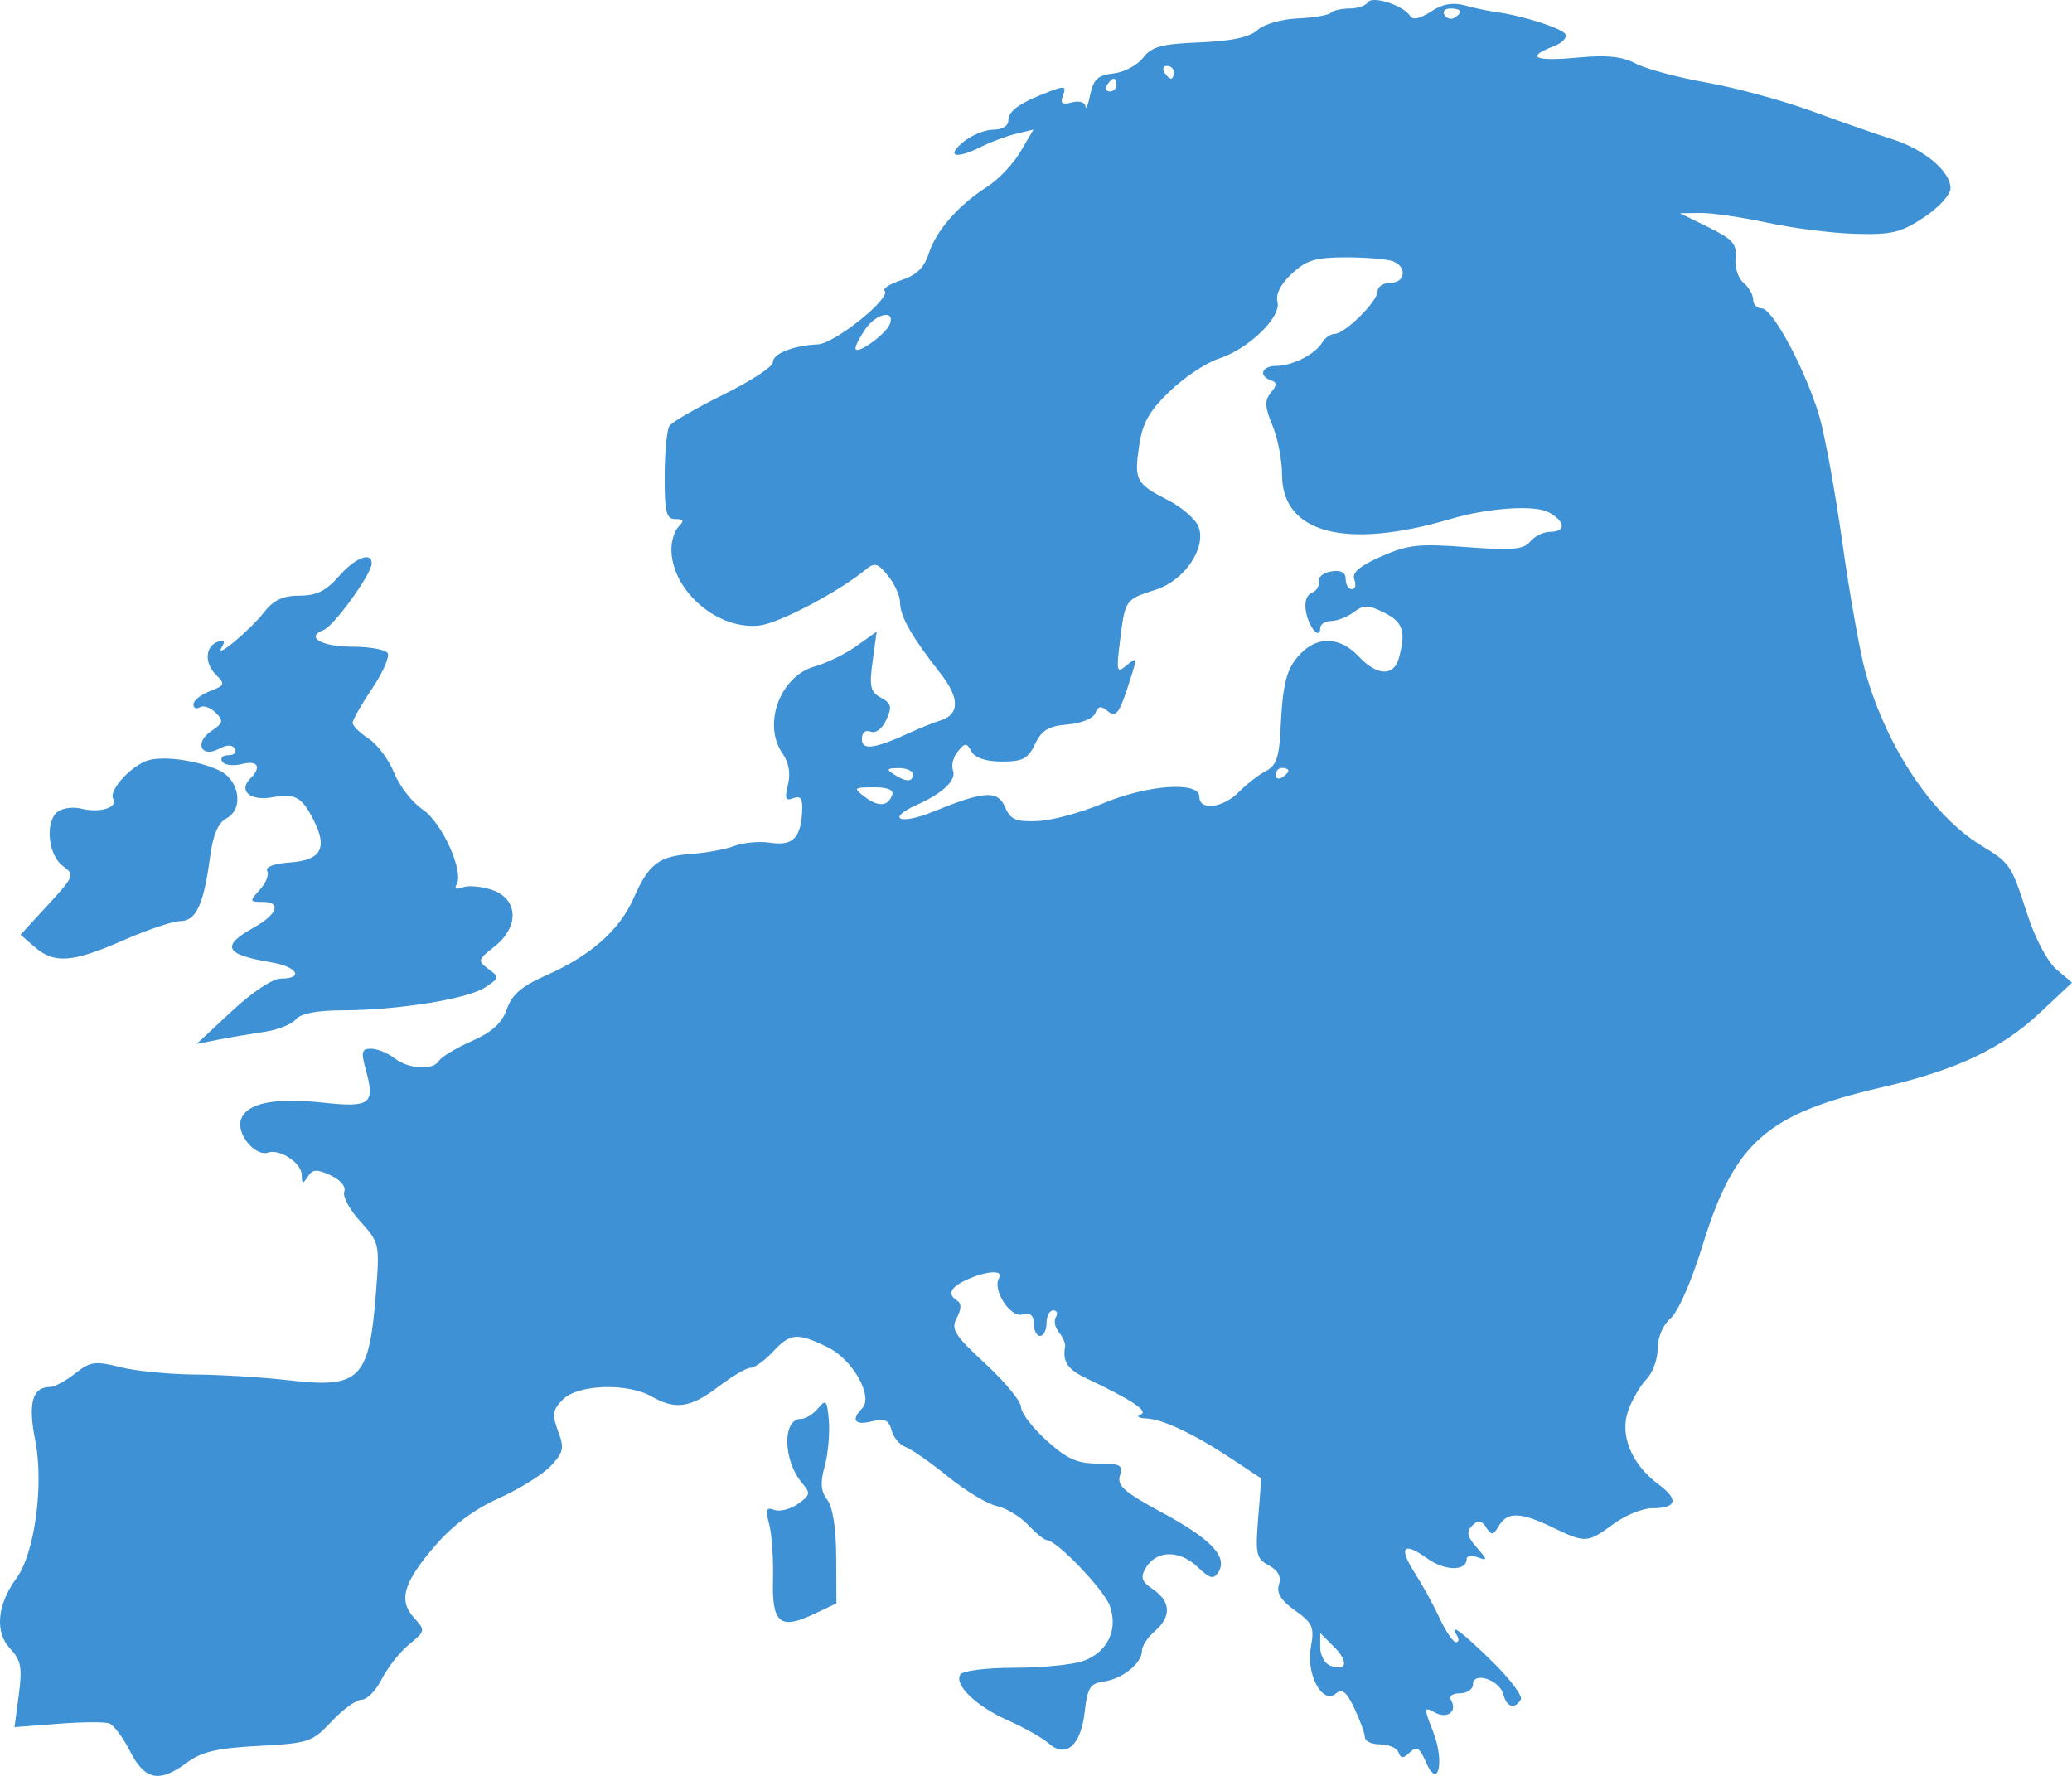 <svg width="28" height="24" viewBox="0 0 28 24" fill="none" xmlns="http://www.w3.org/2000/svg">
<path fill-rule="evenodd" clip-rule="evenodd" d="M18.484 0.032C18.456 0.077 18.345 0.115 18.238 0.115C18.13 0.115 18.016 0.141 17.983 0.174C17.951 0.206 17.75 0.24 17.536 0.249C17.317 0.258 17.079 0.327 16.992 0.407C16.885 0.504 16.641 0.556 16.212 0.573C15.695 0.594 15.563 0.63 15.446 0.782C15.367 0.883 15.188 0.978 15.046 0.993C14.838 1.015 14.777 1.071 14.733 1.279C14.703 1.421 14.674 1.493 14.668 1.438C14.663 1.382 14.583 1.358 14.485 1.384C14.351 1.419 14.324 1.397 14.366 1.288C14.412 1.166 14.387 1.159 14.189 1.234C13.78 1.39 13.626 1.498 13.626 1.627C13.626 1.703 13.544 1.753 13.42 1.753C13.307 1.753 13.123 1.83 13.012 1.923C12.777 2.119 12.924 2.153 13.265 1.981C13.392 1.917 13.602 1.839 13.731 1.808L13.966 1.751L13.789 2.051C13.692 2.217 13.489 2.43 13.339 2.525C12.953 2.771 12.651 3.115 12.551 3.426C12.489 3.618 12.384 3.72 12.183 3.785C12.028 3.836 11.925 3.9 11.954 3.93C12.05 4.025 11.281 4.642 11.053 4.654C10.716 4.67 10.443 4.78 10.443 4.898C10.443 4.957 10.143 5.152 9.776 5.333C9.41 5.514 9.081 5.704 9.046 5.756C9.012 5.808 8.983 6.112 8.982 6.432C8.981 6.923 9.003 7.015 9.127 7.015C9.24 7.015 9.25 7.038 9.17 7.118C9.113 7.175 9.069 7.32 9.073 7.441C9.089 7.998 9.712 8.524 10.271 8.452C10.541 8.417 11.347 7.991 11.703 7.694C11.818 7.598 11.864 7.611 12.001 7.782C12.091 7.892 12.164 8.057 12.164 8.148C12.164 8.33 12.323 8.609 12.71 9.102C12.972 9.437 12.97 9.657 12.703 9.739C12.619 9.764 12.434 9.839 12.293 9.903C11.812 10.123 11.647 10.144 11.647 9.987C11.647 9.9 11.694 9.86 11.766 9.888C11.835 9.915 11.923 9.848 11.978 9.726C12.057 9.552 12.046 9.505 11.905 9.429C11.762 9.352 11.745 9.28 11.792 8.937L11.847 8.536L11.573 8.731C11.422 8.839 11.168 8.963 11.009 9.007C10.542 9.137 10.3 9.791 10.575 10.183C10.66 10.306 10.686 10.453 10.648 10.605C10.601 10.792 10.615 10.828 10.721 10.787C10.82 10.749 10.849 10.793 10.84 10.967C10.82 11.329 10.712 11.434 10.411 11.389C10.263 11.367 10.045 11.386 9.927 11.432C9.809 11.477 9.547 11.526 9.345 11.54C8.901 11.571 8.768 11.673 8.562 12.139C8.372 12.57 7.983 12.914 7.384 13.18C7.049 13.328 6.917 13.441 6.849 13.639C6.783 13.827 6.65 13.948 6.375 14.07C6.164 14.163 5.965 14.283 5.933 14.336C5.85 14.47 5.529 14.451 5.329 14.3C5.238 14.23 5.096 14.173 5.014 14.173C4.885 14.173 4.876 14.214 4.948 14.476C5.07 14.918 5 14.97 4.379 14.903C3.701 14.83 3.328 14.907 3.255 15.135C3.195 15.328 3.449 15.633 3.622 15.576C3.783 15.522 4.077 15.718 4.078 15.88C4.079 16.002 4.093 16.006 4.158 15.903C4.223 15.801 4.278 15.797 4.466 15.883C4.601 15.945 4.678 16.036 4.652 16.104C4.627 16.168 4.725 16.35 4.87 16.508C5.126 16.79 5.131 16.811 5.082 17.452C4.99 18.645 4.871 18.766 3.904 18.654C3.549 18.613 2.977 18.578 2.631 18.576C2.285 18.573 1.832 18.529 1.624 18.476C1.286 18.391 1.221 18.4 1.015 18.562C0.888 18.663 0.737 18.744 0.678 18.744C0.436 18.744 0.376 18.963 0.476 19.467C0.595 20.061 0.469 20.993 0.223 21.328C-0.038 21.685 -0.073 22.053 0.134 22.276C0.285 22.439 0.303 22.533 0.254 22.904L0.196 23.341L0.782 23.296C1.104 23.27 1.417 23.268 1.477 23.291C1.537 23.313 1.664 23.483 1.758 23.668C1.957 24.06 2.153 24.098 2.529 23.819C2.725 23.673 2.938 23.624 3.493 23.595C4.172 23.559 4.219 23.543 4.481 23.264C4.633 23.102 4.815 22.97 4.888 22.97C4.96 22.97 5.083 22.844 5.16 22.69C5.238 22.536 5.403 22.326 5.528 22.224C5.749 22.042 5.751 22.035 5.593 21.861C5.38 21.625 5.451 21.387 5.886 20.882C6.115 20.616 6.411 20.396 6.741 20.248C7.019 20.123 7.335 19.926 7.443 19.811C7.616 19.626 7.628 19.569 7.541 19.34C7.457 19.115 7.466 19.055 7.609 18.911C7.812 18.708 8.483 18.687 8.808 18.874C9.127 19.056 9.33 19.027 9.706 18.742C9.891 18.601 10.088 18.485 10.142 18.485C10.197 18.485 10.332 18.389 10.443 18.27C10.682 18.014 10.768 18.007 11.178 18.203C11.521 18.367 11.809 18.876 11.649 19.035C11.495 19.19 11.554 19.267 11.782 19.209C11.957 19.166 12.011 19.19 12.048 19.329C12.073 19.426 12.158 19.527 12.236 19.555C12.314 19.582 12.572 19.762 12.809 19.954C13.045 20.146 13.343 20.326 13.469 20.353C13.596 20.38 13.787 20.495 13.893 20.608C13.999 20.721 14.113 20.814 14.146 20.814C14.277 20.814 14.912 21.475 14.996 21.699C15.116 22.021 14.966 22.333 14.634 22.449C14.491 22.498 14.073 22.539 13.704 22.539C13.324 22.539 13.009 22.579 12.977 22.631C12.891 22.771 13.195 23.062 13.626 23.252C13.839 23.346 14.083 23.484 14.169 23.559C14.404 23.767 14.607 23.591 14.658 23.134C14.695 22.809 14.732 22.75 14.916 22.725C15.167 22.691 15.432 22.477 15.432 22.309C15.432 22.245 15.51 22.126 15.605 22.045C15.831 21.851 15.823 21.643 15.583 21.48C15.425 21.372 15.407 21.319 15.484 21.189C15.626 20.951 15.934 20.943 16.177 21.171C16.355 21.339 16.4 21.35 16.466 21.244C16.593 21.038 16.365 20.798 15.699 20.439C15.195 20.167 15.092 20.077 15.134 19.943C15.179 19.8 15.141 19.779 14.836 19.779C14.556 19.779 14.419 19.718 14.142 19.467C13.953 19.296 13.798 19.093 13.798 19.016C13.798 18.939 13.582 18.676 13.317 18.431C12.895 18.041 12.848 17.965 12.93 17.81C12.992 17.694 12.995 17.615 12.938 17.58C12.796 17.492 12.839 17.398 13.071 17.292C13.334 17.172 13.569 17.161 13.501 17.272C13.406 17.425 13.649 17.809 13.815 17.766C13.924 17.737 13.97 17.774 13.97 17.89C13.97 17.98 14.009 18.054 14.056 18.054C14.103 18.054 14.142 17.977 14.142 17.882C14.142 17.787 14.183 17.709 14.233 17.709C14.283 17.709 14.299 17.75 14.269 17.799C14.238 17.849 14.257 17.942 14.31 18.006C14.363 18.07 14.4 18.155 14.393 18.196C14.356 18.402 14.425 18.506 14.68 18.627C15.294 18.918 15.526 19.072 15.415 19.117C15.353 19.142 15.383 19.165 15.484 19.169C15.71 19.177 16.134 19.377 16.647 19.717L17.045 19.981L17.002 20.518C16.963 21.004 16.977 21.064 17.146 21.155C17.273 21.224 17.317 21.307 17.283 21.415C17.247 21.528 17.311 21.63 17.502 21.766C17.74 21.936 17.764 21.991 17.715 22.256C17.646 22.623 17.868 23.041 18.052 22.888C18.138 22.816 18.196 22.862 18.304 23.09C18.381 23.252 18.444 23.427 18.444 23.479C18.444 23.532 18.537 23.574 18.651 23.574C18.766 23.574 18.877 23.623 18.899 23.682C18.93 23.768 18.961 23.768 19.052 23.682C19.145 23.594 19.185 23.619 19.268 23.811C19.435 24.203 19.527 23.812 19.365 23.398C19.238 23.073 19.239 23.062 19.392 23.144C19.564 23.236 19.701 23.125 19.605 22.97C19.576 22.923 19.631 22.884 19.729 22.884C19.826 22.884 19.906 22.829 19.906 22.763C19.906 22.584 20.264 22.701 20.315 22.897C20.36 23.072 20.468 23.105 20.551 22.97C20.581 22.922 20.406 22.689 20.164 22.453C19.744 22.042 19.575 21.919 19.691 22.108C19.72 22.155 19.713 22.194 19.674 22.193C19.636 22.193 19.537 22.047 19.455 21.87C19.372 21.692 19.222 21.419 19.122 21.263C18.893 20.906 18.96 20.827 19.291 21.064C19.529 21.234 19.82 21.235 19.82 21.066C19.82 21.026 19.888 21.017 19.971 21.047C20.105 21.096 20.103 21.082 19.955 20.913C19.825 20.764 19.812 20.701 19.894 20.619C19.977 20.536 20.017 20.541 20.083 20.642C20.156 20.754 20.179 20.751 20.256 20.62C20.369 20.428 20.551 20.433 20.981 20.642C21.424 20.856 21.452 20.855 21.799 20.599C21.959 20.48 22.196 20.383 22.326 20.383C22.66 20.383 22.691 20.267 22.412 20.06C22.047 19.789 21.884 19.392 22.003 19.062C22.056 18.914 22.167 18.724 22.25 18.639C22.333 18.555 22.401 18.369 22.401 18.226C22.401 18.072 22.472 17.905 22.576 17.816C22.676 17.73 22.859 17.315 23.005 16.839C23.436 15.438 23.868 15.056 25.424 14.696C26.437 14.462 27.045 14.175 27.564 13.689L28 13.28L27.79 13.101C27.669 12.999 27.502 12.683 27.398 12.362C27.177 11.681 27.168 11.667 26.775 11.428C26.112 11.024 25.495 10.1 25.208 9.08C25.136 8.822 24.997 8.045 24.9 7.355C24.803 6.664 24.662 5.888 24.587 5.63C24.406 5.013 23.956 4.168 23.808 4.168C23.744 4.168 23.691 4.115 23.691 4.05C23.691 3.984 23.633 3.882 23.561 3.822C23.489 3.763 23.441 3.612 23.453 3.488C23.473 3.298 23.416 3.233 23.089 3.072L22.702 2.882L22.976 2.878C23.127 2.876 23.533 2.935 23.879 3.009C24.225 3.084 24.763 3.152 25.074 3.16C25.562 3.174 25.688 3.144 25.999 2.938C26.201 2.804 26.358 2.631 26.358 2.543C26.358 2.317 26.005 2.019 25.573 1.882C25.366 1.817 24.876 1.646 24.484 1.502C24.091 1.358 23.453 1.185 23.064 1.116C22.676 1.048 22.245 0.932 22.106 0.86C21.921 0.762 21.712 0.741 21.311 0.779C20.741 0.832 20.612 0.773 20.986 0.63C21.108 0.584 21.183 0.508 21.155 0.462C21.104 0.38 20.568 0.209 20.213 0.162C20.115 0.149 19.928 0.11 19.798 0.074C19.631 0.029 19.493 0.054 19.335 0.157C19.189 0.254 19.091 0.274 19.055 0.215C18.967 0.073 18.543 -0.064 18.484 0.032ZM19.52 0.202C19.549 0.251 19.61 0.268 19.654 0.24C19.773 0.166 19.751 0.115 19.6 0.115C19.526 0.115 19.49 0.154 19.52 0.202ZM15.734 0.977C15.763 1.025 15.804 1.063 15.825 1.063C15.846 1.063 15.863 1.025 15.863 0.977C15.863 0.93 15.822 0.891 15.772 0.891C15.722 0.891 15.704 0.93 15.734 0.977ZM14.959 1.15C14.93 1.197 14.947 1.236 14.997 1.236C15.047 1.236 15.088 1.197 15.088 1.15C15.088 1.102 15.071 1.063 15.05 1.063C15.03 1.063 14.989 1.102 14.959 1.15ZM17.458 3.698C17.307 3.838 17.236 3.977 17.263 4.079C17.317 4.287 16.871 4.718 16.465 4.849C16.299 4.902 16.004 5.1 15.808 5.287C15.531 5.553 15.44 5.714 15.395 6.019C15.324 6.49 15.349 6.537 15.787 6.761C15.975 6.857 16.16 7.02 16.198 7.122C16.303 7.408 16.005 7.846 15.62 7.969C15.206 8.102 15.205 8.102 15.137 8.646C15.083 9.08 15.089 9.105 15.225 8.992C15.358 8.881 15.365 8.89 15.304 9.085C15.13 9.647 15.089 9.71 14.968 9.609C14.878 9.535 14.839 9.541 14.802 9.637C14.774 9.71 14.614 9.775 14.427 9.791C14.169 9.812 14.077 9.867 13.988 10.055C13.893 10.254 13.82 10.292 13.54 10.292C13.325 10.292 13.177 10.243 13.129 10.157C13.061 10.035 13.043 10.035 12.943 10.156C12.882 10.23 12.853 10.343 12.877 10.408C12.929 10.541 12.748 10.716 12.4 10.872C11.963 11.068 12.158 11.154 12.615 10.968C13.305 10.686 13.482 10.676 13.584 10.911C13.656 11.078 13.729 11.109 14.023 11.096C14.216 11.088 14.611 10.981 14.901 10.859C15.503 10.605 16.207 10.555 16.207 10.766C16.207 10.961 16.525 10.922 16.743 10.702C16.849 10.595 17.013 10.468 17.108 10.419C17.246 10.349 17.287 10.232 17.304 9.859C17.335 9.214 17.387 9.023 17.585 8.824C17.816 8.592 18.114 8.61 18.358 8.869C18.608 9.137 18.837 9.146 18.905 8.89C19.001 8.532 18.961 8.408 18.706 8.28C18.491 8.173 18.429 8.171 18.297 8.271C18.212 8.336 18.075 8.39 17.992 8.392C17.909 8.393 17.841 8.436 17.841 8.486C17.841 8.655 17.69 8.486 17.649 8.271C17.624 8.14 17.654 8.041 17.726 8.013C17.79 7.988 17.833 7.919 17.821 7.86C17.808 7.8 17.885 7.738 17.992 7.722C18.123 7.702 18.185 7.736 18.185 7.828C18.185 7.902 18.223 7.963 18.269 7.963C18.314 7.963 18.33 7.905 18.302 7.833C18.267 7.74 18.37 7.651 18.665 7.52C19.025 7.361 19.174 7.345 19.824 7.394C20.436 7.44 20.589 7.427 20.678 7.319C20.738 7.246 20.86 7.187 20.949 7.187C21.166 7.187 21.154 7.044 20.926 6.922C20.738 6.821 20.108 6.864 19.605 7.013C18.183 7.433 17.325 7.208 17.325 6.414C17.325 6.22 17.267 5.92 17.195 5.749C17.091 5.498 17.087 5.413 17.174 5.307C17.26 5.202 17.26 5.168 17.175 5.139C17.002 5.081 17.051 4.945 17.245 4.945C17.463 4.945 17.774 4.787 17.867 4.63C17.905 4.566 17.98 4.513 18.034 4.513C18.172 4.513 18.616 4.074 18.616 3.937C18.616 3.874 18.693 3.823 18.788 3.823C18.992 3.823 19.018 3.606 18.824 3.531C18.749 3.502 18.464 3.478 18.191 3.478C17.778 3.478 17.654 3.515 17.458 3.698ZM11.695 4.446C11.622 4.552 11.561 4.669 11.561 4.707C11.561 4.811 11.97 4.522 12.025 4.379C12.1 4.181 11.844 4.233 11.695 4.446ZM4.577 7.791C4.406 7.986 4.277 8.05 4.048 8.05C3.826 8.05 3.699 8.108 3.572 8.27C3.375 8.521 2.886 8.928 2.996 8.748C3.046 8.667 3.032 8.643 2.949 8.671C2.774 8.729 2.757 8.957 2.917 9.117C3.046 9.246 3.039 9.263 2.836 9.341C2.714 9.387 2.614 9.467 2.614 9.519C2.614 9.57 2.653 9.588 2.701 9.558C2.749 9.529 2.844 9.561 2.914 9.631C3.024 9.741 3.017 9.772 2.855 9.88C2.624 10.033 2.717 10.249 2.959 10.12C3.067 10.062 3.138 10.061 3.173 10.119C3.203 10.167 3.164 10.206 3.088 10.206C3.011 10.206 2.972 10.245 3.002 10.292C3.031 10.34 3.15 10.355 3.265 10.326C3.486 10.27 3.54 10.365 3.379 10.526C3.217 10.688 3.386 10.829 3.678 10.775C3.989 10.719 4.076 10.766 4.236 11.079C4.431 11.459 4.341 11.625 3.924 11.655C3.705 11.671 3.579 11.717 3.61 11.769C3.64 11.816 3.596 11.931 3.513 12.022C3.368 12.183 3.37 12.189 3.555 12.189C3.807 12.189 3.746 12.36 3.432 12.534C2.978 12.787 3.035 12.9 3.668 13.006C4.018 13.064 4.112 13.224 3.797 13.225C3.684 13.225 3.408 13.408 3.131 13.667L2.657 14.108L2.959 14.049C3.124 14.017 3.403 13.97 3.579 13.944C3.755 13.918 3.943 13.843 3.998 13.776C4.064 13.697 4.28 13.655 4.625 13.654C5.378 13.652 6.317 13.501 6.555 13.345C6.749 13.217 6.751 13.205 6.601 13.096C6.452 12.986 6.456 12.97 6.68 12.794C7.019 12.527 7.007 12.152 6.655 12.029C6.512 11.979 6.332 11.962 6.254 11.992C6.168 12.025 6.135 12.011 6.169 11.956C6.275 11.784 5.975 11.116 5.711 10.939C5.57 10.844 5.397 10.622 5.327 10.446C5.257 10.27 5.102 10.062 4.982 9.983C4.863 9.905 4.765 9.808 4.765 9.769C4.765 9.729 4.884 9.521 5.029 9.305C5.174 9.09 5.268 8.874 5.239 8.827C5.209 8.779 4.996 8.74 4.765 8.74C4.344 8.74 4.12 8.611 4.373 8.514C4.514 8.46 5.023 7.755 5.023 7.614C5.023 7.449 4.798 7.539 4.577 7.791ZM1.969 10.287C1.736 10.383 1.467 10.693 1.53 10.795C1.602 10.912 1.349 10.991 1.101 10.929C0.986 10.9 0.839 10.921 0.774 10.974C0.605 11.115 0.652 11.558 0.85 11.704C1.012 11.822 1.005 11.841 0.648 12.229L0.278 12.632L0.47 12.799C0.734 13.028 0.982 13.009 1.668 12.707C1.992 12.565 2.338 12.448 2.437 12.448C2.649 12.448 2.753 12.223 2.838 11.586C2.878 11.282 2.946 11.121 3.061 11.059C3.299 10.932 3.236 10.537 2.959 10.41C2.643 10.266 2.166 10.207 1.969 10.287ZM12.078 10.464C12.244 10.572 12.336 10.572 12.336 10.464C12.336 10.417 12.248 10.379 12.142 10.38C11.986 10.381 11.973 10.397 12.078 10.464ZM17.239 10.47C17.239 10.52 17.278 10.537 17.325 10.508C17.372 10.478 17.411 10.437 17.411 10.416C17.411 10.395 17.372 10.378 17.325 10.378C17.278 10.378 17.239 10.419 17.239 10.47ZM11.687 10.77C11.871 10.91 12.005 10.899 12.058 10.739C12.08 10.674 11.989 10.638 11.805 10.64C11.533 10.642 11.527 10.649 11.687 10.77ZM11.056 19.032C10.991 19.111 10.887 19.175 10.825 19.175C10.567 19.175 10.581 19.748 10.846 20.051C10.956 20.177 10.948 20.208 10.783 20.325C10.68 20.397 10.536 20.433 10.463 20.405C10.355 20.364 10.343 20.4 10.396 20.606C10.431 20.744 10.454 21.081 10.446 21.354C10.431 21.94 10.541 22.031 11.003 21.811L11.303 21.669L11.3 21.047C11.299 20.658 11.254 20.368 11.18 20.27C11.091 20.153 11.082 20.039 11.145 19.814C11.19 19.649 11.215 19.373 11.201 19.201C11.177 18.922 11.161 18.904 11.056 19.032ZM17.841 22.264C17.841 22.371 17.901 22.481 17.974 22.509C18.198 22.596 18.229 22.458 18.03 22.259L17.841 22.07V22.264Z" fill="#3D91D4"/>
</svg>

